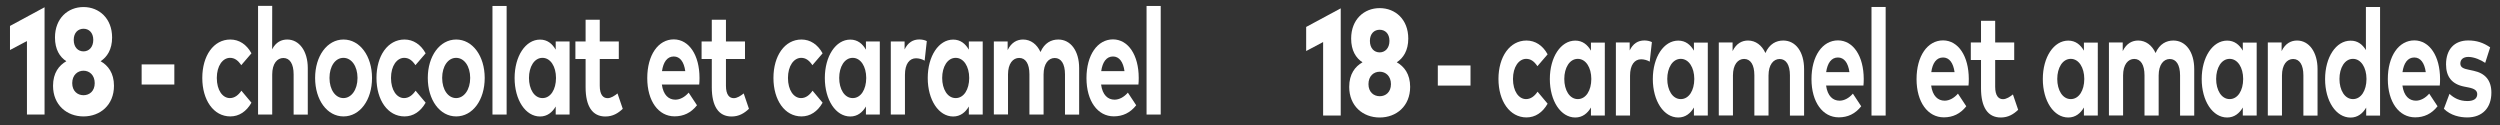 <?xml version="1.0" encoding="utf-8"?>
<!-- Generator: Adobe Illustrator 23.1.1, SVG Export Plug-In . SVG Version: 6.00 Build 0)  -->
<svg version="1.1" id="Calque_1" xmlns="http://www.w3.org/2000/svg" xmlns:xlink="http://www.w3.org/1999/xlink" x="0px" y="0px"
	 viewBox="0 0 347.89 17.4" style="enable-background:new 0 0 347.89 17.4;" xml:space="preserve">
<rect x="0" y="0" width="347.89" height="17.4" fill="#333333" stroke="none"/>
<style type="text/css">
	.st0{fill:#FFFFFF;}
</style>
<g>
	<path class="st0" d="M6.2,15.94H3.75V5.71L1.39,6.96V3.61l4.81-2.6V15.94z"/>
	<path class="st0" d="M15.6,5.22c0,1.67-0.7,2.71-1.6,3.3c1.03,0.58,1.86,1.63,1.86,3.42c0,2.68-1.92,4.26-4.24,4.26
		s-4.24-1.59-4.24-4.26c0-1.79,0.82-2.84,1.85-3.42c-0.91-0.59-1.58-1.63-1.58-3.3c0-2.66,1.79-4.24,3.97-4.24S15.6,2.57,15.6,5.22z
		 M10.05,11.57c0,1.1,0.73,1.68,1.57,1.68c0.84,0,1.56-0.58,1.56-1.68c0-1.11-0.72-1.73-1.56-1.73
		C10.79,9.84,10.05,10.45,10.05,11.57z M10.26,5.55c0,1.03,0.6,1.6,1.36,1.6c0.74,0,1.36-0.57,1.36-1.6c0-1.01-0.61-1.55-1.35-1.55
		C10.87,4,10.26,4.54,10.26,5.55z"/>
	<path class="st0" d="M24.26,11.76h-4.55v-2.8h4.55C24.26,8.96,24.26,11.76,24.26,11.76z"/>
	<path class="st0" d="M34.99,7.42l-1.42,1.65c-0.44-0.66-0.92-1.02-1.56-1.02c-1.02,0-1.84,1.11-1.84,2.8c0,1.7,0.8,2.8,1.82,2.8
		c0.64,0,1.18-0.4,1.6-1.03l1.4,1.67c-0.7,1.23-1.72,1.91-2.94,1.91c-2.33,0-3.9-2.27-3.9-5.35s1.56-5.35,3.9-5.35
		C33.29,5.5,34.32,6.19,34.99,7.42z"/>
	<path class="st0" d="M37.87,6.86c0.52-1.01,1.31-1.36,2.1-1.36c1.67,0,2.86,1.61,2.86,3.97v6.48h-1.97v-5.6
		c0-1.47-0.53-2.28-1.43-2.28c-0.85,0-1.55,0.77-1.55,2.3v5.57h-1.97V0.82h1.97L37.87,6.86L37.87,6.86z"/>
	<path class="st0" d="M51.77,10.85c0,3.07-1.68,5.35-3.97,5.35c-2.28,0-3.95-2.29-3.95-5.35S45.53,5.5,47.8,5.5
		C50.07,5.5,51.77,7.79,51.77,10.85z M45.85,10.85c0,1.65,0.84,2.8,1.94,2.8s1.96-1.16,1.96-2.8c0-1.65-0.84-2.8-1.96-2.8
		S45.85,9.2,45.85,10.85z"/>
	<path class="st0" d="M59.23,7.42l-1.42,1.65c-0.44-0.66-0.92-1.02-1.56-1.02c-1.02,0-1.84,1.11-1.84,2.8c0,1.7,0.8,2.8,1.82,2.8
		c0.64,0,1.18-0.4,1.6-1.03l1.4,1.67c-0.7,1.23-1.72,1.91-2.94,1.91c-2.33,0-3.9-2.27-3.9-5.35s1.56-5.35,3.9-5.35
		C57.51,5.5,58.56,6.19,59.23,7.42z"/>
	<path class="st0" d="M67.45,10.85c0,3.07-1.68,5.35-3.97,5.35c-2.28,0-3.95-2.29-3.95-5.35s1.68-5.35,3.95-5.35
		C65.76,5.5,67.45,7.79,67.45,10.85z M61.53,10.85c0,1.65,0.84,2.8,1.94,2.8c1.1,0,1.96-1.16,1.96-2.8c0-1.65-0.84-2.8-1.96-2.8
		C62.36,8.05,61.53,9.2,61.53,10.85z"/>
	<path class="st0" d="M70.5,15.94h-1.97V0.83h1.97V15.94z"/>
	<path class="st0" d="M79.26,15.94h-1.93v-1.12c-0.48,0.82-1.19,1.39-2.18,1.39c-2.02,0-3.54-2.3-3.54-5.35s1.52-5.35,3.54-5.35
		c1.01,0,1.7,0.57,2.18,1.4V5.77h1.93V15.94z M73.61,10.85c0,1.55,0.73,2.8,1.88,2.8c1.13,0,1.88-1.2,1.88-2.8s-0.77-2.8-1.88-2.8
		C74.34,8.05,73.61,9.3,73.61,10.85z"/>
	<path class="st0" d="M86.11,8.21h-2.65v3.72c0,1.27,0.48,1.73,1.09,1.73c0.47,0,0.97-0.33,1.38-0.66l0.73,2.14
		c-0.64,0.61-1.38,1.07-2.42,1.07c-1.81,0-2.75-1.43-2.75-4.06V8.21h-1.42V5.77h1.42V2.75h1.97v3.02h2.65V8.21z"/>
	<path class="st0" d="M97.34,10.84c0,0.32-0.01,0.69-0.04,0.92h-5.2c0.2,1.47,0.95,2.11,1.88,2.11c0.64,0,1.32-0.36,1.85-0.98
		l1.16,1.76c-0.84,1.06-1.88,1.54-3.12,1.54c-2.24,0-3.8-2.12-3.8-5.32s1.51-5.39,3.7-5.39C95.89,5.5,97.34,7.67,97.34,10.84z
		 M92.12,9.9h3.24c-0.18-1.3-0.74-2.04-1.6-2.04C92.84,7.86,92.3,8.64,92.12,9.9z"/>
	<path class="st0" d="M103.67,8.21h-2.65v3.72c0,1.27,0.48,1.73,1.09,1.73c0.47,0,0.97-0.33,1.38-0.66l0.73,2.14
		c-0.64,0.61-1.38,1.07-2.42,1.07c-1.81,0-2.75-1.43-2.75-4.06V8.21h-1.42V5.77h1.42V2.75h1.97v3.02h2.65V8.21L103.67,8.21z"/>
	<path class="st0" d="M114.47,7.42l-1.42,1.65c-0.44-0.66-0.92-1.02-1.56-1.02c-1.02,0-1.84,1.11-1.84,2.8c0,1.7,0.8,2.8,1.82,2.8
		c0.64,0,1.18-0.4,1.6-1.03l1.4,1.67c-0.7,1.23-1.72,1.91-2.94,1.91c-2.33,0-3.9-2.27-3.9-5.35s1.56-5.35,3.9-5.35
		C112.76,5.5,113.79,6.19,114.47,7.42z"/>
	<path class="st0" d="M122.43,15.94h-1.93v-1.12c-0.48,0.82-1.19,1.39-2.18,1.39c-2.02,0-3.54-2.3-3.54-5.35s1.52-5.35,3.54-5.35
		c1.01,0,1.7,0.57,2.18,1.4V5.77h1.93V15.94z M116.78,10.85c0,1.55,0.73,2.8,1.88,2.8c1.13,0,1.88-1.2,1.88-2.8s-0.77-2.8-1.88-2.8
		C117.51,8.05,116.78,9.3,116.78,10.85z"/>
	<path class="st0" d="M128.97,5.72l-0.3,2.72c-0.32-0.2-0.79-0.33-1.2-0.33c-0.91,0-1.54,0.78-1.54,2.29v5.54h-1.97V5.77h1.92v1.11
		c0.46-0.96,1.16-1.39,2.06-1.39C128.37,5.5,128.7,5.58,128.97,5.72z"/>
	<path class="st0" d="M136.75,15.94h-1.93v-1.12c-0.48,0.82-1.19,1.39-2.18,1.39c-2.02,0-3.54-2.3-3.54-5.35s1.52-5.35,3.54-5.35
		c1.01,0,1.7,0.57,2.18,1.4V5.77h1.93V15.94z M131.11,10.85c0,1.55,0.73,2.8,1.88,2.8c1.13,0,1.88-1.2,1.88-2.8s-0.77-2.8-1.88-2.8
		C131.84,8.05,131.11,9.3,131.11,10.85z"/>
	<path class="st0" d="M150.17,9.47v6.48h-1.97v-5.6c0-1.47-0.54-2.28-1.43-2.28c-0.85,0-1.55,0.77-1.55,2.3v5.57h-1.97v-5.6
		c0-1.47-0.53-2.28-1.43-2.28c-0.85,0-1.55,0.77-1.55,2.3v5.57h-1.97V5.77h1.92v1.2c0.52-1.08,1.32-1.47,2.15-1.47
		c1.06,0,1.93,0.66,2.42,1.74c0.56-1.29,1.52-1.74,2.48-1.74C149,5.5,150.17,7.1,150.17,9.47z"/>
	<path class="st0" d="M158.46,10.84c0,0.32-0.01,0.69-0.04,0.92h-5.2c0.2,1.47,0.95,2.11,1.88,2.11c0.64,0,1.32-0.36,1.85-0.98
		l1.16,1.76c-0.84,1.06-1.88,1.54-3.12,1.54c-2.24,0-3.8-2.12-3.8-5.32s1.51-5.39,3.7-5.39C157.01,5.5,158.46,7.67,158.46,10.84z
		 M153.24,9.9h3.24c-0.18-1.3-0.74-2.04-1.6-2.04C153.96,7.86,153.42,8.64,153.24,9.9z"/>
	<path class="st0" d="M161.52,15.94h-1.97V0.83h1.97V15.94z"/>
	<path class="st0" d="M186.57,16.08h-2.45V5.85l-2.36,1.25V3.75l4.81-2.59V16.08L186.57,16.08z"/>
	<path class="st0" d="M195.97,5.37c0,1.67-0.7,2.71-1.6,3.3c1.03,0.58,1.86,1.63,1.86,3.42c0,2.68-1.92,4.26-4.24,4.26
		c-2.33,0-4.24-1.59-4.24-4.26c0-1.79,0.82-2.84,1.85-3.42c-0.91-0.59-1.58-1.63-1.58-3.3c0-2.66,1.79-4.24,3.97-4.24
		C194.18,1.13,195.97,2.71,195.97,5.37z M190.43,11.71c0,1.1,0.73,1.68,1.57,1.68s1.56-0.58,1.56-1.68c0-1.11-0.72-1.73-1.56-1.73
		C191.15,9.98,190.43,10.59,190.43,11.71z M190.63,5.69c0,1.03,0.6,1.6,1.36,1.6c0.74,0,1.36-0.57,1.36-1.6
		c0-1.01-0.6-1.55-1.36-1.55C191.23,4.14,190.63,4.68,190.63,5.69z"/>
	<path class="st0" d="M204.63,11.91h-4.55v-2.8h4.55V11.91z"/>
	<path class="st0" d="M215.36,7.56l-1.42,1.65c-0.44-0.66-0.92-1.02-1.56-1.02c-1.02,0-1.84,1.11-1.84,2.8c0,1.7,0.8,2.8,1.82,2.8
		c0.64,0,1.18-0.4,1.6-1.03l1.4,1.67c-0.7,1.23-1.72,1.91-2.94,1.91c-2.33,0-3.9-2.27-3.9-5.35s1.56-5.35,3.9-5.35
		C213.65,5.64,214.69,6.33,215.36,7.56z"/>
	<path class="st0" d="M223.32,16.08h-1.93v-1.12c-0.48,0.82-1.19,1.39-2.18,1.39c-2.02,0-3.54-2.3-3.54-5.35s1.52-5.35,3.54-5.35
		c1.01,0,1.7,0.57,2.18,1.4V5.93h1.93V16.08z M217.68,10.99c0,1.55,0.73,2.8,1.88,2.8c1.13,0,1.88-1.2,1.88-2.8s-0.77-2.8-1.88-2.8
		C218.41,8.19,217.68,9.44,217.68,10.99z"/>
	<path class="st0" d="M229.87,5.86l-0.3,2.72c-0.32-0.2-0.79-0.33-1.2-0.33c-0.91,0-1.54,0.78-1.54,2.29v5.54h-1.97V5.91h1.92v1.11
		c0.46-0.96,1.16-1.39,2.06-1.39C229.27,5.64,229.59,5.72,229.87,5.86z"/>
	<path class="st0" d="M237.65,16.08h-1.93v-1.12c-0.48,0.82-1.19,1.39-2.18,1.39c-2.02,0-3.54-2.3-3.54-5.35s1.52-5.35,3.54-5.35
		c1.01,0,1.7,0.57,2.18,1.4V5.93h1.93V16.08z M232.01,10.99c0,1.55,0.73,2.8,1.88,2.8c1.13,0,1.88-1.2,1.88-2.8s-0.77-2.8-1.88-2.8
		C232.74,8.19,232.01,9.44,232.01,10.99z"/>
	<path class="st0" d="M251.05,9.61v6.48h-1.97v-5.6c0-1.47-0.54-2.28-1.43-2.28c-0.85,0-1.55,0.77-1.55,2.3v5.57h-1.97v-5.6
		c0-1.47-0.53-2.28-1.43-2.28c-0.85,0-1.55,0.77-1.55,2.3v5.57h-1.97V5.91h1.92v1.2c0.52-1.08,1.32-1.47,2.15-1.47
		c1.06,0,1.93,0.66,2.42,1.74c0.56-1.29,1.52-1.74,2.48-1.74C249.9,5.64,251.05,7.24,251.05,9.61z"/>
	<path class="st0" d="M259.35,10.98c0,0.32-0.01,0.69-0.04,0.92h-5.2c0.2,1.47,0.95,2.11,1.88,2.11c0.64,0,1.32-0.36,1.85-0.98
		l1.16,1.76c-0.84,1.06-1.88,1.54-3.12,1.54c-2.24,0-3.8-2.12-3.8-5.32s1.51-5.39,3.7-5.39C257.9,5.64,259.34,7.81,259.35,10.98z
		 M254.12,10.04h3.24c-0.18-1.3-0.74-2.04-1.6-2.04C254.84,8,254.3,8.78,254.12,10.04z"/>
	<path class="st0" d="M262.4,16.08h-1.97V0.97h1.97V16.08z"/>
	<path class="st0" d="M273.97,10.98c0,0.32-0.01,0.69-0.04,0.92h-5.2c0.2,1.47,0.95,2.11,1.88,2.11c0.64,0,1.32-0.36,1.85-0.98
		l1.16,1.76c-0.84,1.06-1.88,1.54-3.12,1.54c-2.24,0-3.8-2.12-3.8-5.32s1.51-5.39,3.7-5.39C272.52,5.64,273.96,7.81,273.97,10.98z
		 M268.75,10.04h3.24c-0.18-1.3-0.74-2.04-1.6-2.04C269.46,8,268.92,8.78,268.75,10.04z"/>
	<path class="st0" d="M280.29,8.35h-2.65v3.72c0,1.27,0.48,1.73,1.09,1.73c0.47,0,0.97-0.33,1.38-0.66l0.73,2.14
		c-0.64,0.61-1.38,1.07-2.42,1.07c-1.81,0-2.75-1.43-2.75-4.06V8.35h-1.42V5.91h1.42V2.89h1.97v3.02h2.65V8.35L280.29,8.35z"/>
	<path class="st0" d="M291.92,16.08h-1.93v-1.12c-0.48,0.82-1.19,1.39-2.18,1.39c-2.02,0-3.54-2.3-3.54-5.35s1.52-5.35,3.54-5.35
		c1.01,0,1.7,0.57,2.18,1.4V5.93h1.93V16.08z M286.28,10.99c0,1.55,0.73,2.8,1.88,2.8c1.13,0,1.88-1.2,1.88-2.8s-0.77-2.8-1.88-2.8
		C287.01,8.19,286.28,9.44,286.28,10.99z"/>
	<path class="st0" d="M305.34,9.61v6.48h-1.97v-5.6c0-1.47-0.54-2.28-1.43-2.28c-0.85,0-1.55,0.77-1.55,2.3v5.57h-1.97v-5.6
		c0-1.47-0.53-2.28-1.43-2.28c-0.85,0-1.55,0.77-1.55,2.3v5.57h-1.97V5.91h1.92v1.2c0.52-1.08,1.32-1.47,2.15-1.47
		c1.06,0,1.93,0.66,2.42,1.74c0.56-1.29,1.52-1.74,2.48-1.74C304.17,5.64,305.34,7.24,305.34,9.61z"/>
	<path class="st0" d="M314.03,16.08h-1.93v-1.12c-0.48,0.82-1.19,1.39-2.18,1.39c-2.02,0-3.54-2.3-3.54-5.35s1.52-5.35,3.54-5.35
		c1.01,0,1.7,0.57,2.18,1.4V5.93h1.93V16.08z M308.39,10.99c0,1.55,0.73,2.8,1.88,2.8c1.13,0,1.88-1.2,1.88-2.8s-0.77-2.8-1.88-2.8
		C309.12,8.19,308.39,9.44,308.39,10.99z"/>
	<path class="st0" d="M322.5,9.61v6.48h-1.97v-5.6c0-1.47-0.53-2.28-1.43-2.28c-0.85,0-1.55,0.77-1.55,2.3v5.57h-1.97V5.91h1.92v1.2
		c0.52-1.08,1.32-1.47,2.15-1.47C321.31,5.64,322.5,7.24,322.5,9.61z"/>
	<path class="st0" d="M329.23,6.97v-6h1.97v15.12h-1.93v-1.12c-0.48,0.82-1.19,1.39-2.18,1.39c-2.02,0-3.54-2.3-3.54-5.35
		s1.52-5.35,3.54-5.35C328.05,5.64,328.75,6.17,329.23,6.97z M325.55,10.99c0,1.55,0.73,2.8,1.88,2.8c1.13,0,1.88-1.2,1.88-2.8
		s-0.77-2.8-1.88-2.8C326.28,8.19,325.55,9.44,325.55,10.99z"/>
	<path class="st0" d="M339.55,10.98c0,0.32-0.01,0.69-0.04,0.92h-5.2c0.2,1.47,0.95,2.11,1.88,2.11c0.64,0,1.32-0.36,1.85-0.98
		l1.16,1.76c-0.84,1.06-1.88,1.54-3.12,1.54c-2.24,0-3.8-2.12-3.8-5.32s1.51-5.39,3.7-5.39C338.1,5.64,339.54,7.81,339.55,10.98z
		 M334.32,10.04h3.24c-0.18-1.3-0.74-2.04-1.6-2.04C335.04,8,334.5,8.78,334.32,10.04z"/>
	<path class="st0" d="M345.83,8.75c-0.59-0.4-1.51-0.82-2.33-0.83c-0.74,0-1.13,0.37-1.13,0.92c0,0.59,0.53,0.73,1.2,0.87l0.65,0.14
		c1.6,0.34,2.47,1.32,2.47,3.04c0,2.1-1.24,3.45-3.36,3.45c-1,0-2.3-0.26-3.25-1.2l0.78-2.08c0.62,0.58,1.39,1,2.5,1
		c0.91,0,1.36-0.36,1.36-0.96c0-0.49-0.37-0.77-1.21-0.93l-0.6-0.12c-1.69-0.33-2.53-1.35-2.53-3.09c0-2.09,1.16-3.33,3.08-3.33
		c1.18,0,2.09,0.3,3.06,0.96L345.83,8.75z"/>
</g>
</svg>
